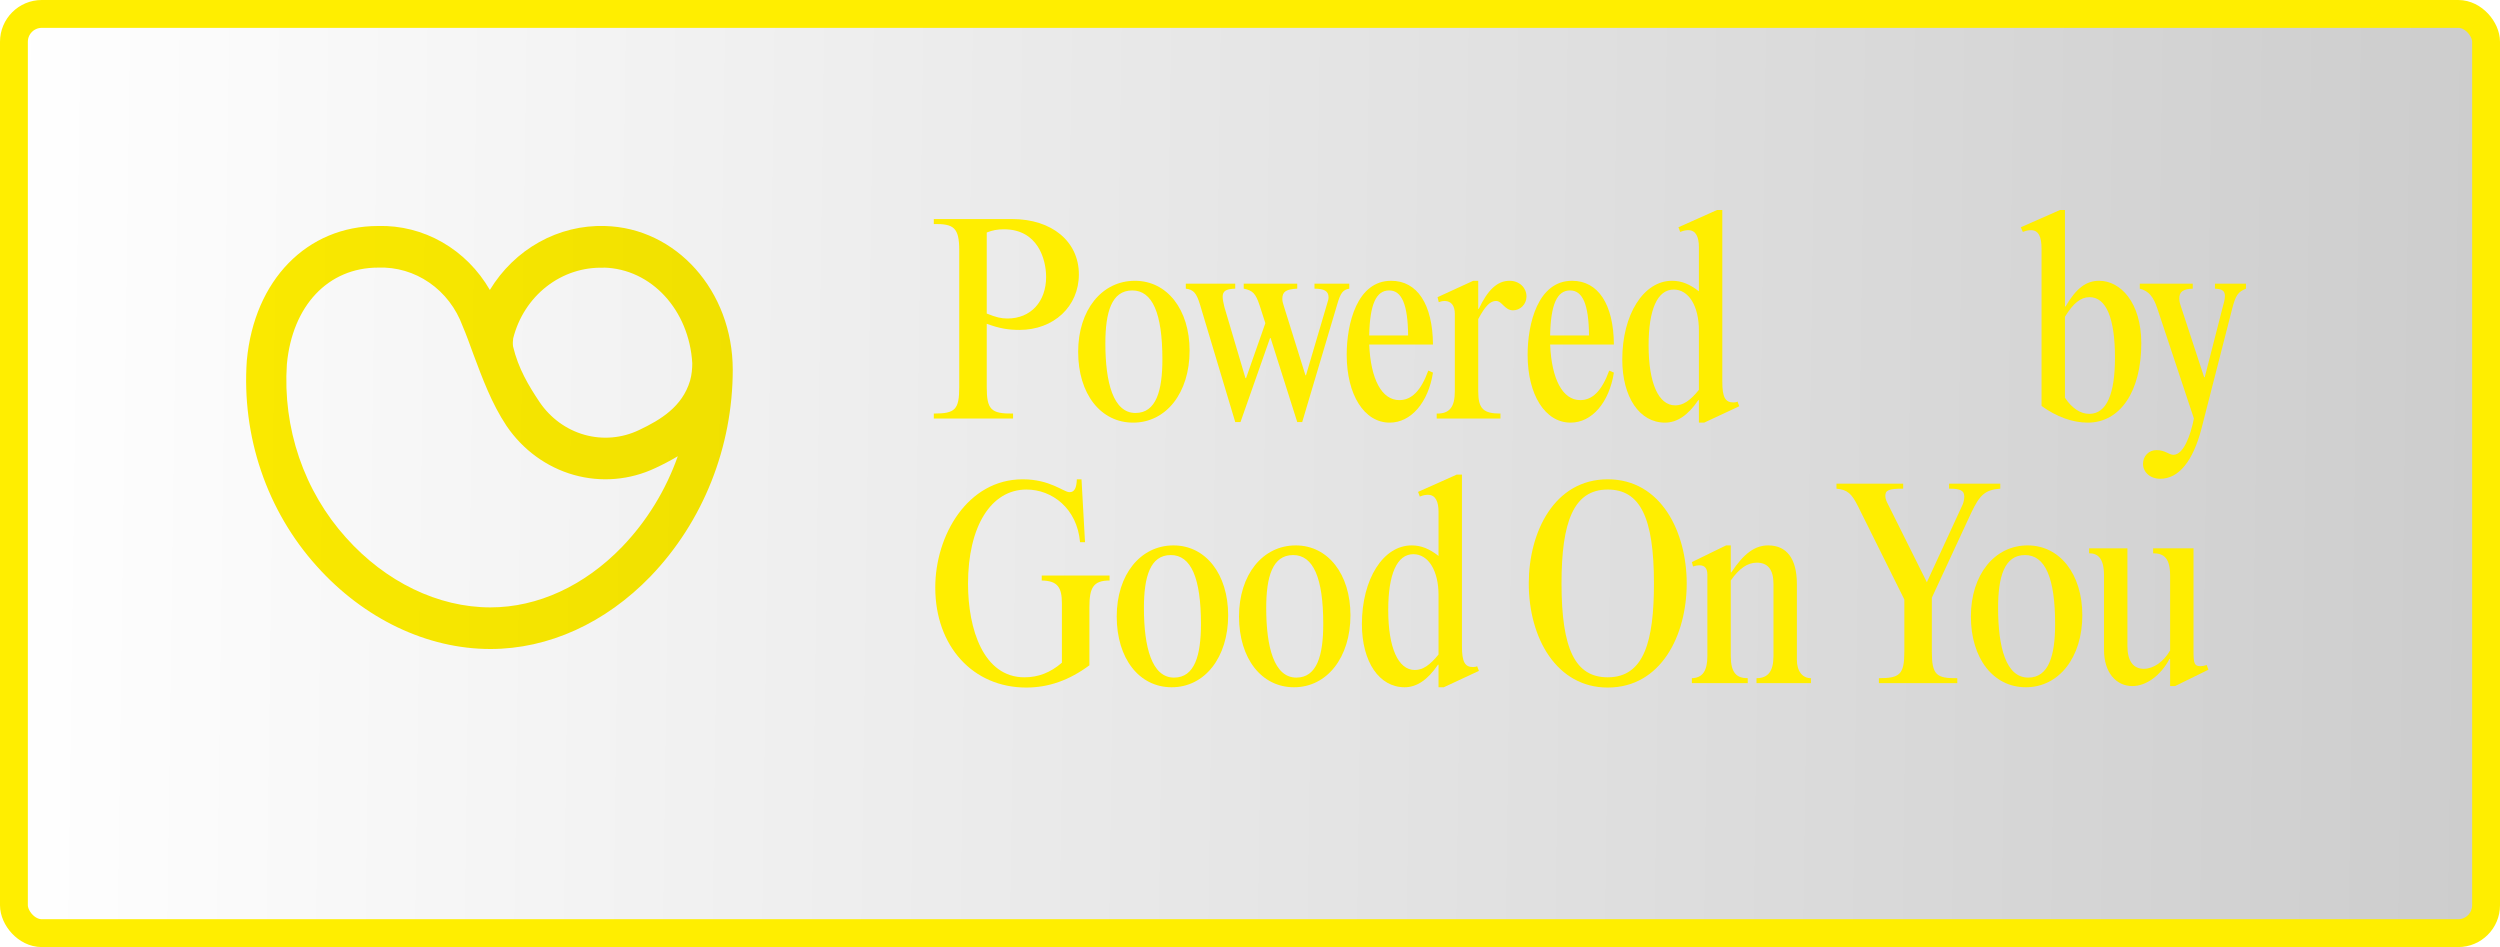 <svg width="359" height="136" viewBox="0 0 359 136" fill="none" xmlns="http://www.w3.org/2000/svg">
<g clip-path="url(#clip0_8738_22460)">
<path fill-rule="evenodd" clip-rule="evenodd" d="M89.338 78.523C83.928 84.118 77.226 87.222 70.424 87.222C62.915 87.222 55.386 83.569 49.713 77.235C46.721 73.921 44.419 69.994 42.953 65.702C41.487 61.41 40.888 56.846 41.195 52.3C41.982 43.875 47.13 38.428 54.316 38.428C56.918 38.331 59.484 39.087 61.655 40.59C63.827 42.092 65.495 44.267 66.427 46.81C66.972 48.077 67.457 49.449 67.961 50.822C69.273 54.327 70.606 57.958 72.745 61.167C75.087 64.61 78.499 67.095 82.398 68.196C86.298 69.298 90.442 68.948 94.122 67.206C95.171 66.72 96.261 66.15 97.331 65.517C95.615 70.373 92.891 74.828 89.338 78.523ZM86.694 38.428C93.557 38.597 98.966 44.551 99.41 52.152C99.41 52.87 99.35 53.778 99.088 54.685C97.977 58.38 94.929 60.26 91.76 61.759C89.306 62.928 86.54 63.167 83.935 62.435C81.331 61.703 79.052 60.046 77.489 57.747C75.934 55.425 74.421 52.912 73.674 49.745C73.613 49.323 73.653 48.921 73.694 48.584C74.442 45.604 76.136 42.978 78.498 41.137C80.86 39.295 83.749 38.348 86.694 38.449M86.835 32.453C83.561 32.359 80.32 33.156 77.429 34.766C74.538 36.376 72.097 38.744 70.343 41.637C68.682 38.76 66.322 36.394 63.504 34.781C60.685 33.168 57.508 32.364 54.295 32.453C44.102 32.453 36.512 40.201 35.442 51.772C35.068 57.15 35.766 62.552 37.493 67.633C39.22 72.714 41.938 77.365 45.474 81.289C52.236 88.848 61.32 93.197 70.424 93.197C78.76 93.197 86.936 89.481 93.436 82.746C97.168 78.854 100.131 74.231 102.153 69.141C104.176 64.051 105.22 58.593 105.224 53.081C105.204 41.764 97.109 32.706 86.835 32.453Z" fill="#FFEE00"/>
</g>
<rect x="2" y="2" width="355" height="132" rx="4" fill="url(#paint0_linear_8738_22460)" fill-opacity="0.2" stroke="#FFEE00" stroke-width="4"/>
<path d="M314.989 78.738V93.648C314.989 95.328 315.157 95.664 315.997 95.664C316.291 95.664 316.501 95.622 316.879 95.496L317.131 96.168L312.343 98.52H311.629V94.614H311.545C310.285 97.008 308.185 98.52 306.211 98.52C303.859 98.52 302.137 96.546 302.137 93.354V82.644C302.137 80.166 301.255 79.452 299.995 79.452V78.738H305.497V92.766C305.497 94.866 306.295 96.042 307.849 96.042C309.235 96.042 310.705 95.034 311.629 93.396V82.644C311.629 80.166 310.747 79.452 309.193 79.452V78.738H314.989Z" fill="#FFEE00"/>
<path d="M283.02 88.526C283.02 82.52 286.422 78.32 291.168 78.32C295.788 78.32 299.022 82.436 299.022 88.358C299.022 94.406 295.662 98.69 290.916 98.69C286.254 98.69 283.02 94.574 283.02 88.526ZM286.926 87.308C286.926 92.936 288.06 97.304 291.252 97.304C294.234 97.304 295.116 94.07 295.116 89.618C295.116 82.982 293.688 79.706 290.79 79.706C287.808 79.706 286.926 82.856 286.926 87.308Z" fill="#FFEE00"/>
<path d="M277.411 85.837V93.565C277.411 96.925 278.083 97.429 281.065 97.387V98.101H269.809V97.387C272.791 97.387 273.463 96.883 273.463 93.565V86.089L266.827 72.733C265.861 70.801 265.273 70.339 263.719 70.171V69.457H273.295V70.171C271.153 70.171 270.733 70.423 270.733 71.221C270.733 71.557 270.859 71.935 271.111 72.397L276.697 83.611L281.863 72.397C281.989 72.061 282.073 71.641 282.073 71.305C282.073 70.381 281.401 70.171 279.889 70.171V69.457H287.239V70.171C285.097 70.339 284.299 71.011 283.039 73.699L277.411 85.837Z" fill="#FFEE00"/>
<path d="M248.539 78.32V82.184H248.623C250.429 79.454 252.025 78.32 253.915 78.32C256.561 78.32 258.031 80.21 258.031 83.864V94.742C258.031 96.38 258.829 97.388 260.047 97.388V98.102H252.235V97.388C253.873 97.388 254.671 96.422 254.671 94.196V83.864C254.671 81.806 253.873 80.798 252.277 80.798C250.975 80.798 249.757 81.596 248.539 83.36V94.196C248.539 96.632 249.379 97.388 250.975 97.388V98.102H242.953V97.388C244.549 97.346 245.179 96.254 245.179 94.196V82.52C245.179 81.68 244.843 81.176 244.045 81.176C243.751 81.176 243.541 81.218 243.121 81.344L242.953 80.714L247.867 78.32H248.539Z" fill="#FFEE00"/>
<path d="M219.531 83.78C219.531 76.43 223.185 68.828 230.871 68.828C238.557 68.828 242.211 76.43 242.211 83.78C242.211 91.256 238.515 98.732 230.871 98.732C223.563 98.732 219.531 91.676 219.531 83.78ZM224.235 83.78C224.235 93.23 226.209 97.262 230.871 97.262C236.121 97.262 237.507 92.012 237.507 83.78C237.507 74.33 235.533 70.298 230.871 70.298C225.957 70.298 224.235 74.96 224.235 83.78Z" fill="#FFEE00"/>
<path d="M209.934 68.156V92.81C209.934 95.036 210.354 95.792 211.53 95.792C211.698 95.792 211.992 95.75 212.118 95.666L212.37 96.338L207.33 98.69H206.574V95.456H206.49C205.02 97.64 203.424 98.69 201.702 98.69C198.048 98.69 195.57 95.036 195.57 89.618C195.57 83.15 198.636 78.32 202.71 78.32C204.054 78.32 205.23 78.782 206.574 79.832V73.49C206.574 72.062 206.154 71.054 205.062 71.054C204.726 71.054 204.432 71.096 203.886 71.306L203.634 70.634L209.178 68.156H209.934ZM206.574 93.986V85.46C206.574 81.932 205.104 79.58 202.962 79.58C200.61 79.58 199.35 82.436 199.35 87.602C199.35 93.02 200.778 96.212 203.172 96.212C204.306 96.212 205.314 95.54 206.574 93.986Z" fill="#FFEE00"/>
<path d="M177.923 88.526C177.923 82.52 181.325 78.32 186.071 78.32C190.691 78.32 193.925 82.436 193.925 88.358C193.925 94.406 190.565 98.69 185.819 98.69C181.157 98.69 177.923 94.574 177.923 88.526ZM181.829 87.308C181.829 92.936 182.963 97.304 186.155 97.304C189.137 97.304 190.019 94.07 190.019 89.618C190.019 82.982 188.591 79.706 185.693 79.706C182.711 79.706 181.829 82.856 181.829 87.308Z" fill="#FFEE00"/>
<path d="M160.361 88.526C160.361 82.52 163.763 78.32 168.509 78.32C173.129 78.32 176.363 82.436 176.363 88.358C176.363 94.406 173.003 98.69 168.257 98.69C163.595 98.69 160.361 94.574 160.361 88.526ZM164.267 87.308C164.267 92.936 165.401 97.304 168.593 97.304C171.575 97.304 172.457 94.07 172.457 89.618C172.457 82.982 171.029 79.706 168.131 79.706C165.149 79.706 164.267 82.856 164.267 87.308Z" fill="#FFEE00"/>
<path d="M155.304 68.828L155.808 77.858H155.094C154.674 72.986 151.062 70.298 147.408 70.298C142.284 70.298 139.008 75.632 139.008 83.822C139.008 90.374 141.234 97.262 147.114 97.262C149.088 97.262 150.852 96.59 152.49 95.162V86.678C152.49 84.368 151.902 83.402 149.592 83.36V82.646H159.336V83.36C156.984 83.36 156.438 84.41 156.438 87.182V95.54C153.54 97.682 150.6 98.732 147.366 98.732C139.722 98.732 134.304 92.81 134.304 84.368C134.304 76.85 138.966 68.828 146.862 68.828C150.81 68.828 152.742 70.676 153.582 70.676C154.296 70.676 154.59 70.088 154.632 68.828H155.304Z" fill="#FFEE00"/>
<path d="M307.275 40.738H314.877V41.452C313.491 41.494 312.945 41.914 312.945 42.838C312.945 43.132 312.987 43.426 313.155 43.93L316.515 54.178H316.599L319.203 44.014C319.287 43.678 319.497 43.09 319.497 42.502C319.497 41.788 319.119 41.494 318.069 41.452V40.738H322.521V41.452C321.387 41.914 321.051 42.376 320.547 44.308L316.137 61.528C314.919 66.232 312.861 68.752 310.215 68.752C308.787 68.752 307.737 67.828 307.737 66.61C307.737 65.476 308.577 64.636 309.669 64.636C310.929 64.636 311.433 65.308 312.105 65.308C313.575 65.308 314.583 62.452 315.045 60.1L309.795 44.308C309.207 42.544 308.535 41.788 307.275 41.452V40.738Z" fill="#FFEE00"/>
<path d="M296.528 30.156V44.016H296.612C298.124 41.412 299.552 40.32 301.442 40.32C304.466 40.32 307.49 43.386 307.49 49.308C307.49 56.196 304.466 60.69 299.804 60.69C297.62 60.69 295.31 59.85 293.168 58.296V35.742C293.168 33.936 292.706 33.054 291.656 33.054C291.278 33.054 291.026 33.096 290.48 33.306L290.186 32.634L295.814 30.156H296.528ZM296.528 45.486V57.12C297.536 58.632 298.754 59.43 300.014 59.43C302.576 59.43 303.71 56.448 303.71 51.366C303.71 45.696 302.45 42.672 300.056 42.672C298.796 42.672 297.704 43.554 296.528 45.486Z" fill="#FFEE00"/>
<path d="M247.323 30.156V54.81C247.323 57.036 247.743 57.792 248.919 57.792C249.087 57.792 249.381 57.75 249.507 57.666L249.759 58.338L244.719 60.69H243.963V57.456H243.879C242.409 59.64 240.813 60.69 239.091 60.69C235.437 60.69 232.959 57.036 232.959 51.618C232.959 45.15 236.025 40.32 240.099 40.32C241.443 40.32 242.619 40.782 243.963 41.832V35.49C243.963 34.062 243.543 33.054 242.451 33.054C242.115 33.054 241.821 33.096 241.275 33.306L241.023 32.634L246.567 30.156H247.323ZM243.963 55.986V47.46C243.963 43.932 242.493 41.58 240.351 41.58C237.999 41.58 236.739 44.436 236.739 49.602C236.739 55.02 238.167 58.212 240.561 58.212C241.695 58.212 242.703 57.54 243.963 55.986Z" fill="#FFEE00"/>
<path d="M231.755 49.476H222.599C222.809 54.474 224.405 57.456 226.925 57.456C228.689 57.456 230.033 56.112 231.083 53.214L231.755 53.508C231.083 57.792 228.605 60.69 225.539 60.69C221.885 60.69 219.365 56.7 219.365 50.946C219.365 46.494 220.835 40.32 225.749 40.32C229.487 40.32 231.713 43.68 231.755 49.476ZM222.599 48.174H228.185C228.143 43.68 227.261 41.706 225.455 41.706C223.607 41.706 222.683 43.68 222.599 48.174Z" fill="#FFEE00"/>
<path d="M212.273 40.32V44.352H212.357C213.617 41.664 215.003 40.32 216.767 40.32C218.153 40.32 219.203 41.286 219.203 42.588C219.203 43.68 218.321 44.562 217.271 44.562C216.053 44.562 215.717 43.218 214.835 43.218C213.995 43.218 213.281 43.932 212.273 45.822V56.196C212.273 58.716 213.029 59.388 215.465 59.388V60.102H206.309V59.388C208.199 59.43 208.913 58.38 208.913 56.196V45.066C208.913 43.974 208.451 43.218 207.443 43.218C207.191 43.218 206.981 43.26 206.603 43.386L206.435 42.672L211.559 40.32H212.273Z" fill="#FFEE00"/>
<path d="M205.776 49.476H196.62C196.83 54.474 198.426 57.456 200.946 57.456C202.71 57.456 204.054 56.112 205.104 53.214L205.776 53.508C205.104 57.792 202.626 60.69 199.56 60.69C195.906 60.69 193.386 56.7 193.386 50.946C193.386 46.494 194.856 40.32 199.77 40.32C203.508 40.32 205.734 43.68 205.776 49.476ZM196.62 48.174H202.206C202.164 43.68 201.282 41.706 199.476 41.706C197.628 41.706 196.704 43.68 196.62 48.174Z" fill="#FFEE00"/>
<path d="M170.281 40.738H177.379V41.452C176.035 41.494 175.573 41.788 175.573 42.628C175.573 43.006 175.699 43.552 175.825 44.098L178.849 54.304H178.933L181.705 46.408L180.865 43.804C180.319 42.166 179.899 41.704 178.597 41.452V40.738H186.283V41.452C184.687 41.536 184.141 41.872 184.141 42.922C184.141 43.216 184.225 43.552 184.351 43.93L187.459 53.884H187.543L190.567 43.636C190.777 43.006 190.777 42.88 190.777 42.67C190.777 41.83 190.189 41.452 188.761 41.452V40.738H193.759V41.452C192.835 41.62 192.499 42.04 191.995 43.804L186.997 60.604H186.283L182.461 48.55H182.377L178.135 60.604H177.379L172.339 43.804C171.835 42.082 171.373 41.578 170.281 41.452V40.738Z" fill="#FFEE00"/>
<path d="M154.824 50.526C154.824 44.52 158.226 40.32 162.972 40.32C167.592 40.32 170.826 44.436 170.826 50.358C170.826 56.406 167.466 60.69 162.72 60.69C158.058 60.69 154.824 56.574 154.824 50.526ZM158.73 49.308C158.73 54.936 159.864 59.304 163.056 59.304C166.038 59.304 166.92 56.07 166.92 51.618C166.92 44.982 165.492 41.706 162.594 41.706C159.612 41.706 158.73 44.856 158.73 49.308Z" fill="#FFEE00"/>
<path d="M141.696 46.493V55.565C141.696 58.799 142.284 59.429 145.476 59.387V60.101H134.094V59.387C137.16 59.387 137.748 58.841 137.748 55.565V35.951C137.748 32.675 136.95 32.129 134.094 32.171V31.457H145.35C151.062 31.457 154.926 34.691 154.926 39.395C154.926 44.015 151.314 47.375 146.4 47.375C144.804 47.375 143.502 47.165 141.696 46.493ZM141.696 33.389V45.023C143.04 45.569 143.754 45.737 144.678 45.737C147.996 45.737 150.222 43.343 150.222 39.773C150.222 37.253 149.046 32.927 144.174 32.927C143.25 32.927 142.536 33.053 141.696 33.389Z" fill="#FFEE00"/>
<defs>
<linearGradient id="paint0_linear_8738_22460" x1="363" y1="73" x2="1.3322e-05" y2="68" gradientUnits="userSpaceOnUse">
<stop/>
<stop offset="1" stop-opacity="0"/>
</linearGradient>
<clipPath id="clip0_8738_22460">
<rect width="70.65" height="70.65" fill="white" transform="translate(35.324 27.746)"/>
</clipPath>
</defs>
</svg>

